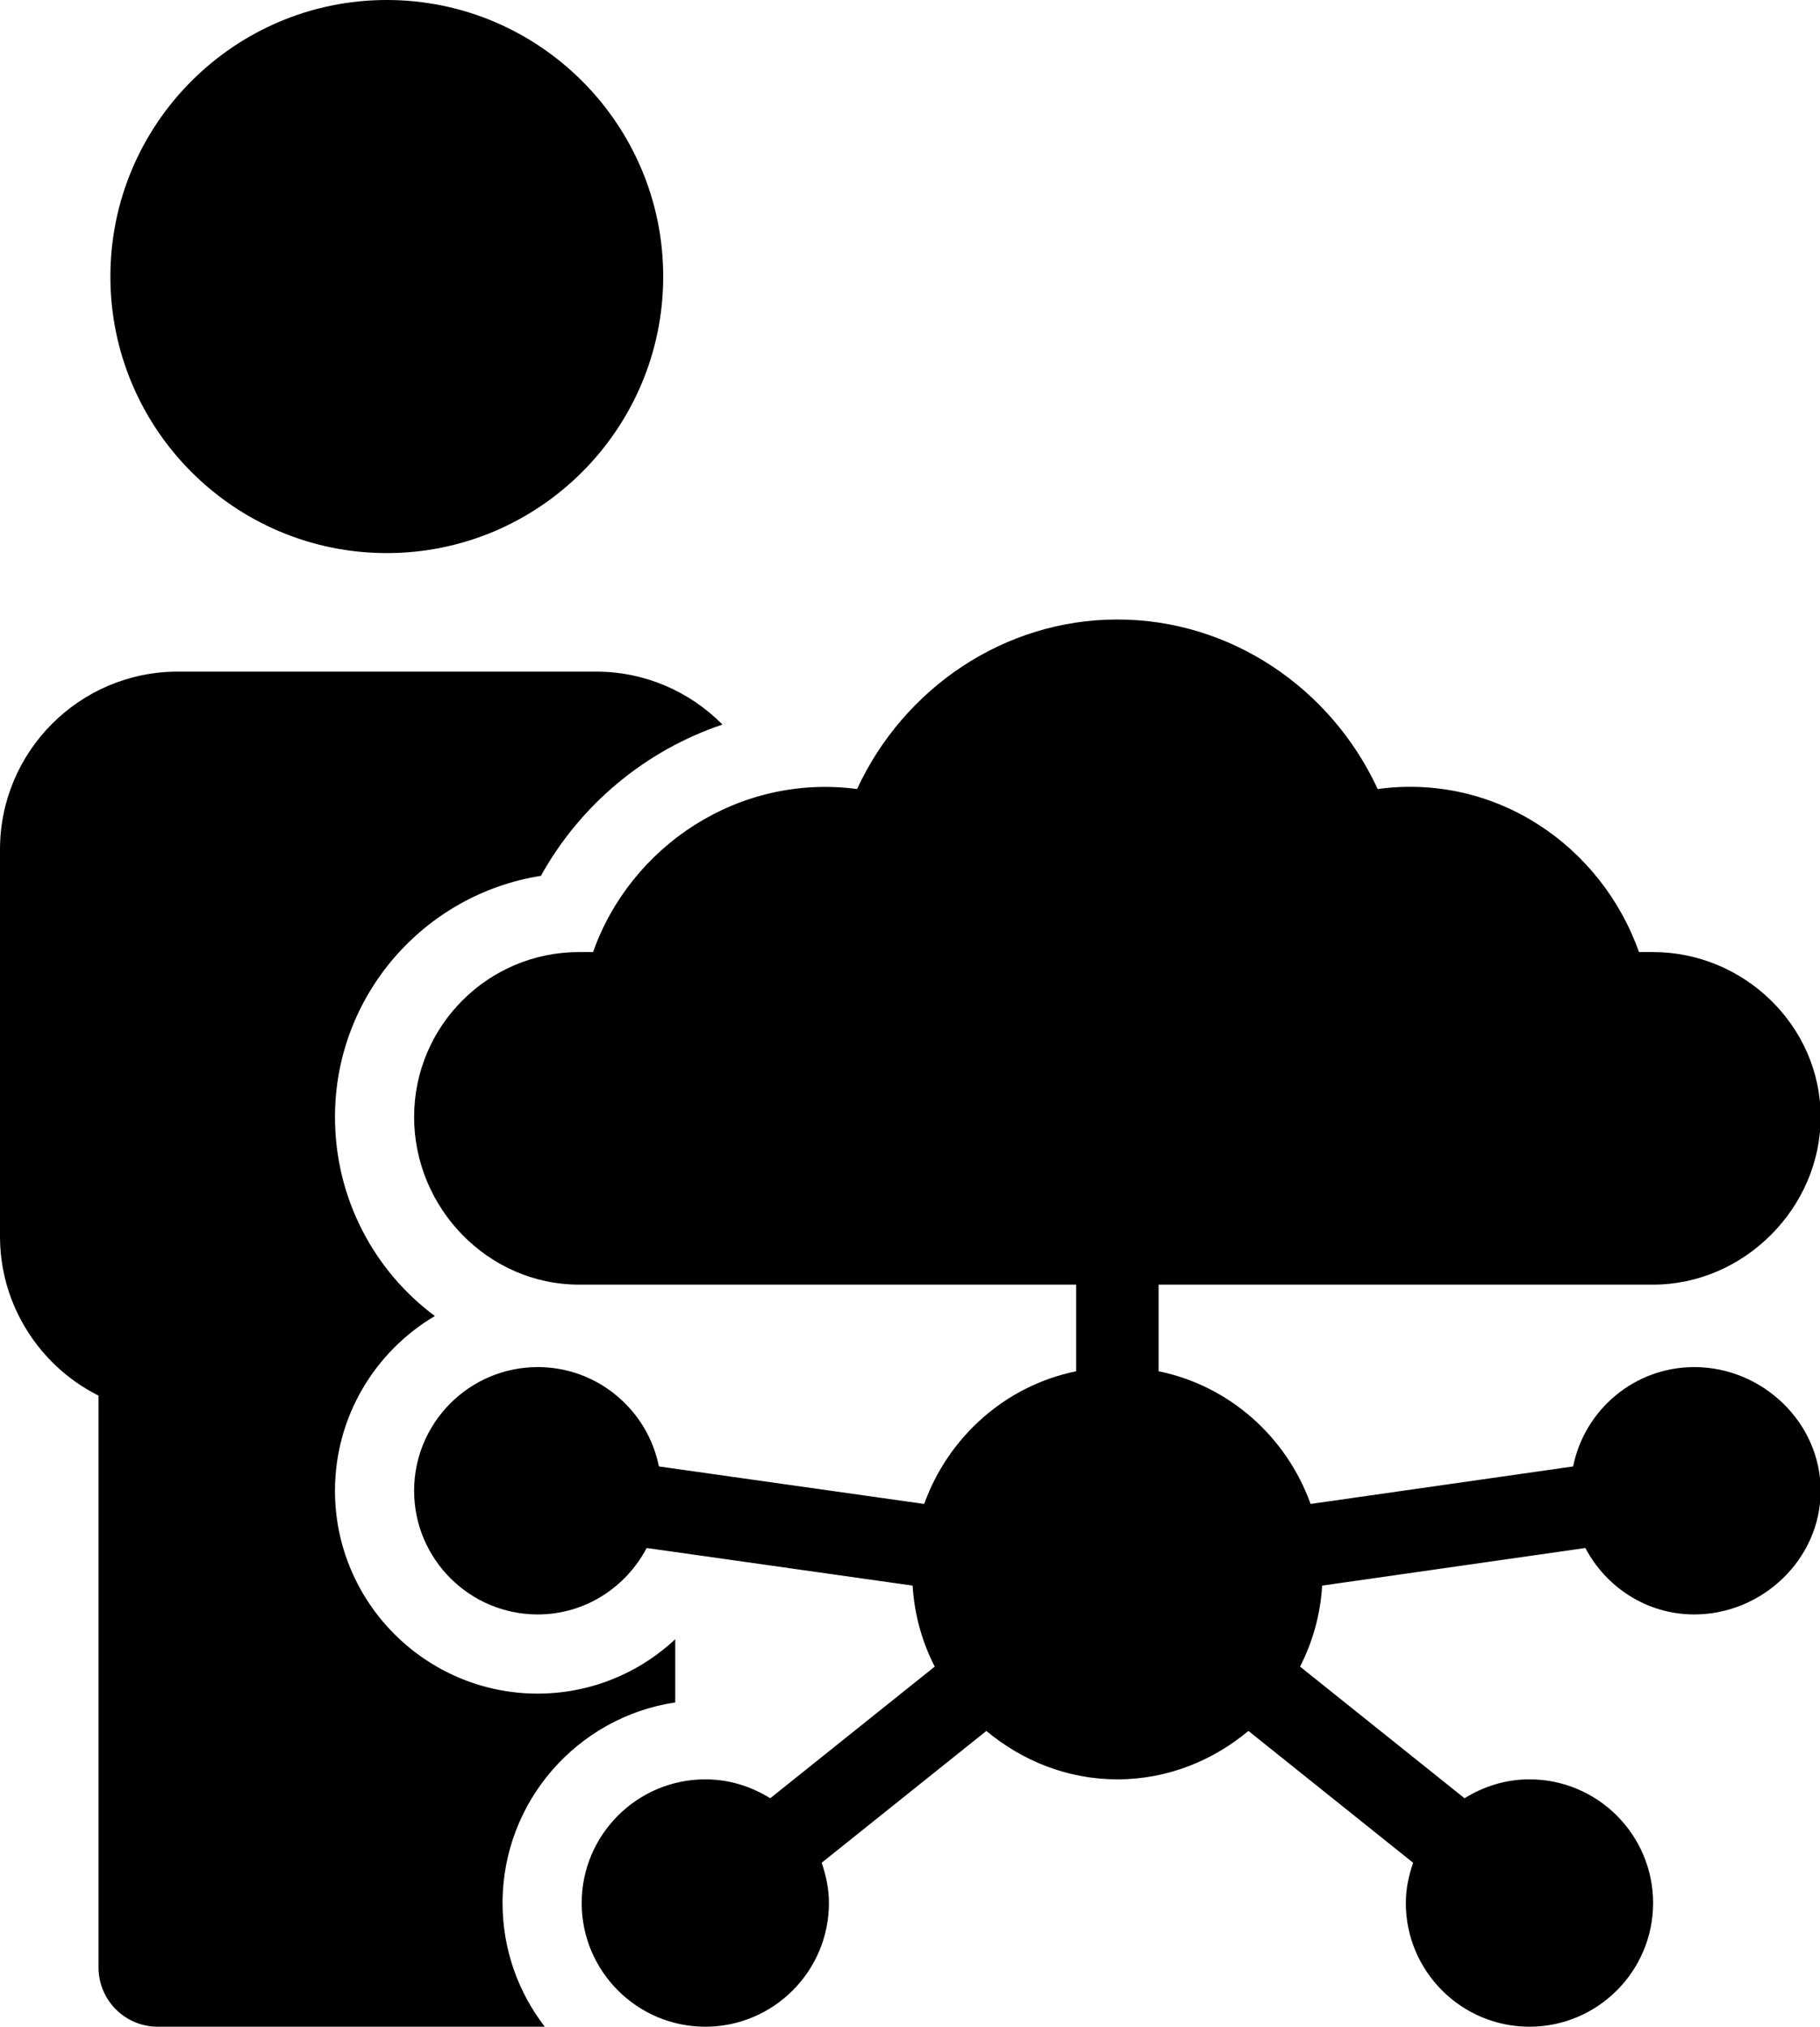 <?xml version="1.0" encoding="UTF-8" standalone="no"?>
<svg
   xmlns:dc="http://purl.org/dc/elements/1.1/"
   xmlns:cc="http://creativecommons.org/ns#"
   xmlns:rdf="http://www.w3.org/1999/02/22-rdf-syntax-ns#"
   xmlns:svg="http://www.w3.org/2000/svg"
   xmlns="http://www.w3.org/2000/svg"
   xmlns:sodipodi="http://sodipodi.sourceforge.net/DTD/sodipodi-0.dtd"
   xmlns:inkscape="http://www.inkscape.org/namespaces/inkscape"
   viewBox="0 0 920 1024"
   width="920"
   height="1024"
   version="1.1"
   id="svg11"
   sodipodi:docname="ai.svg"
   inkscape:version="1.0.1 (1.0.1+r74)">
  <sodipodi:namedview
     pagecolor="#ffffff"
     bordercolor="#666666"
     borderopacity="1"
     objecttolerance="10"
     gridtolerance="10"
     guidetolerance="10"
     inkscape:pageopacity="0"
     inkscape:pageshadow="2"
     inkscape:window-width="1920"
     inkscape:window-height="948"
     id="namedview13"
     showgrid="false"
     inkscape:zoom="0.78320312"
     inkscape:cx="460"
     inkscape:cy="512"
     inkscape:window-x="1920"
     inkscape:window-y="27"
     inkscape:window-maximized="1"
     inkscape:current-layer="svg11" />
  <defs
     id="defs5">
    <clipPath
       clipPathUnits="userSpaceOnUse"
       id="cp1">
      <path
         d="M0 0L920 0L920 1024L0 1024Z"
         id="path2" />
    </clipPath>
  </defs>
  <style
     id="style7">
		tspan { white-space:pre }
		.shp0 { fill: #1d1d1b } 
	</style>
  <g
     id="Page 1"
     clip-path="url(#cp1)"
     style="fill:#000000">
    <path
       id="Path 1"
       class="shp0"
       d="M195.52 279.45C272.57 279.45 335.25 216.77 335.25 139.73C335.25 62.68 272.57 0 195.52 0C118.48 0 55.8 62.68 55.8 139.73C55.8 216.77 118.48 279.45 195.52 279.45ZM254.04 961.51C254.04 910.16 292 867.52 341.33 860.15L341.33 828.22C322.71 845.63 298.05 855.7 271.82 855.7C215.31 855.7 169.33 809.72 169.33 753.21C169.33 715.67 189.62 682.78 219.81 664.92C189.22 642.21 169.33 605.58 169.33 564.35C169.33 502.89 214.52 451.79 273.42 442.53C293.56 406.25 326.54 379.09 365.18 366.09C365.05 365.96 364.93 365.82 364.8 365.69C348.53 349.42 326.07 339.34 301.31 339.34L89.82 339.34C65.07 339.34 42.61 349.42 26.34 365.68C10.08 381.95 0 404.41 0 429.16L0 624.78C0 646.72 8 666.92 21.24 682.62C29.09 691.92 38.81 699.62 49.8 705.12L49.8 994.05C49.8 1010.59 63.21 1024 79.75 1024L275.38 1024C262.02 1006.69 254.04 985.02 254.04 961.51ZM835.63 649.06C881.58 649.06 920.33 610.3 920.33 564.35C920.33 518.4 881.58 481.03 835.63 481.03L828.49 481.03C809.57 427.53 756.31 390.55 696.42 398.66C672.75 347.57 621.95 313 564.83 313C507.71 313 456.92 347.57 433.24 398.66C373.36 390.75 318.71 427.55 299.79 481.03L292.66 481.03C246.7 481.03 209.33 518.4 209.33 564.35C209.33 610.3 246.7 649.06 292.66 649.06L544 649.06L544 692.83C508.17 700.13 479.34 726.05 467.17 759.87L333.07 740.92C327.34 712.33 302.08 690.72 271.83 690.72C237.37 690.72 209.33 718.75 209.33 753.21C209.33 787.67 237.37 815.7 271.83 815.7C295.79 815.7 316.41 801.99 326.89 782.13L461.32 801.13C462.21 815.83 466.12 829.61 472.51 842.05L389.35 908.57C379.79 902.62 368.61 899.02 356.53 899.02C322.08 899.02 294.04 927.05 294.04 961.51C294.04 995.97 322.08 1024 356.53 1024C390.99 1024 419.02 995.97 419.02 961.51C419.02 954.35 417.57 947.57 415.34 941.16L498.59 874.56C516.65 889.6 539.55 899.02 564.83 899.02C590.12 899.02 613.02 889.6 631.08 874.56L714.33 941.16C712.1 947.57 710.64 954.35 710.64 961.51C710.64 995.97 738.68 1024 773.13 1024C807.59 1024 835.63 995.97 835.63 961.51C835.63 927.05 807.59 899.02 773.13 899.02C761.06 899.02 749.88 902.62 740.32 908.57L657.16 842.05C663.55 829.61 667.46 815.84 668.35 801.13L801.39 782.13C811.87 801.99 832.49 815.7 856.45 815.7C890.92 815.7 920.33 787.67 920.33 753.21C920.33 718.75 890.92 690.72 856.45 690.72C826.2 690.72 800.94 712.33 795.21 740.92L662.5 759.87C650.33 726.05 621.5 700.13 585.66 692.83L585.66 649.06L835.63 649.06Z"
       style="fill:#000000" />
  </g>
</svg>
